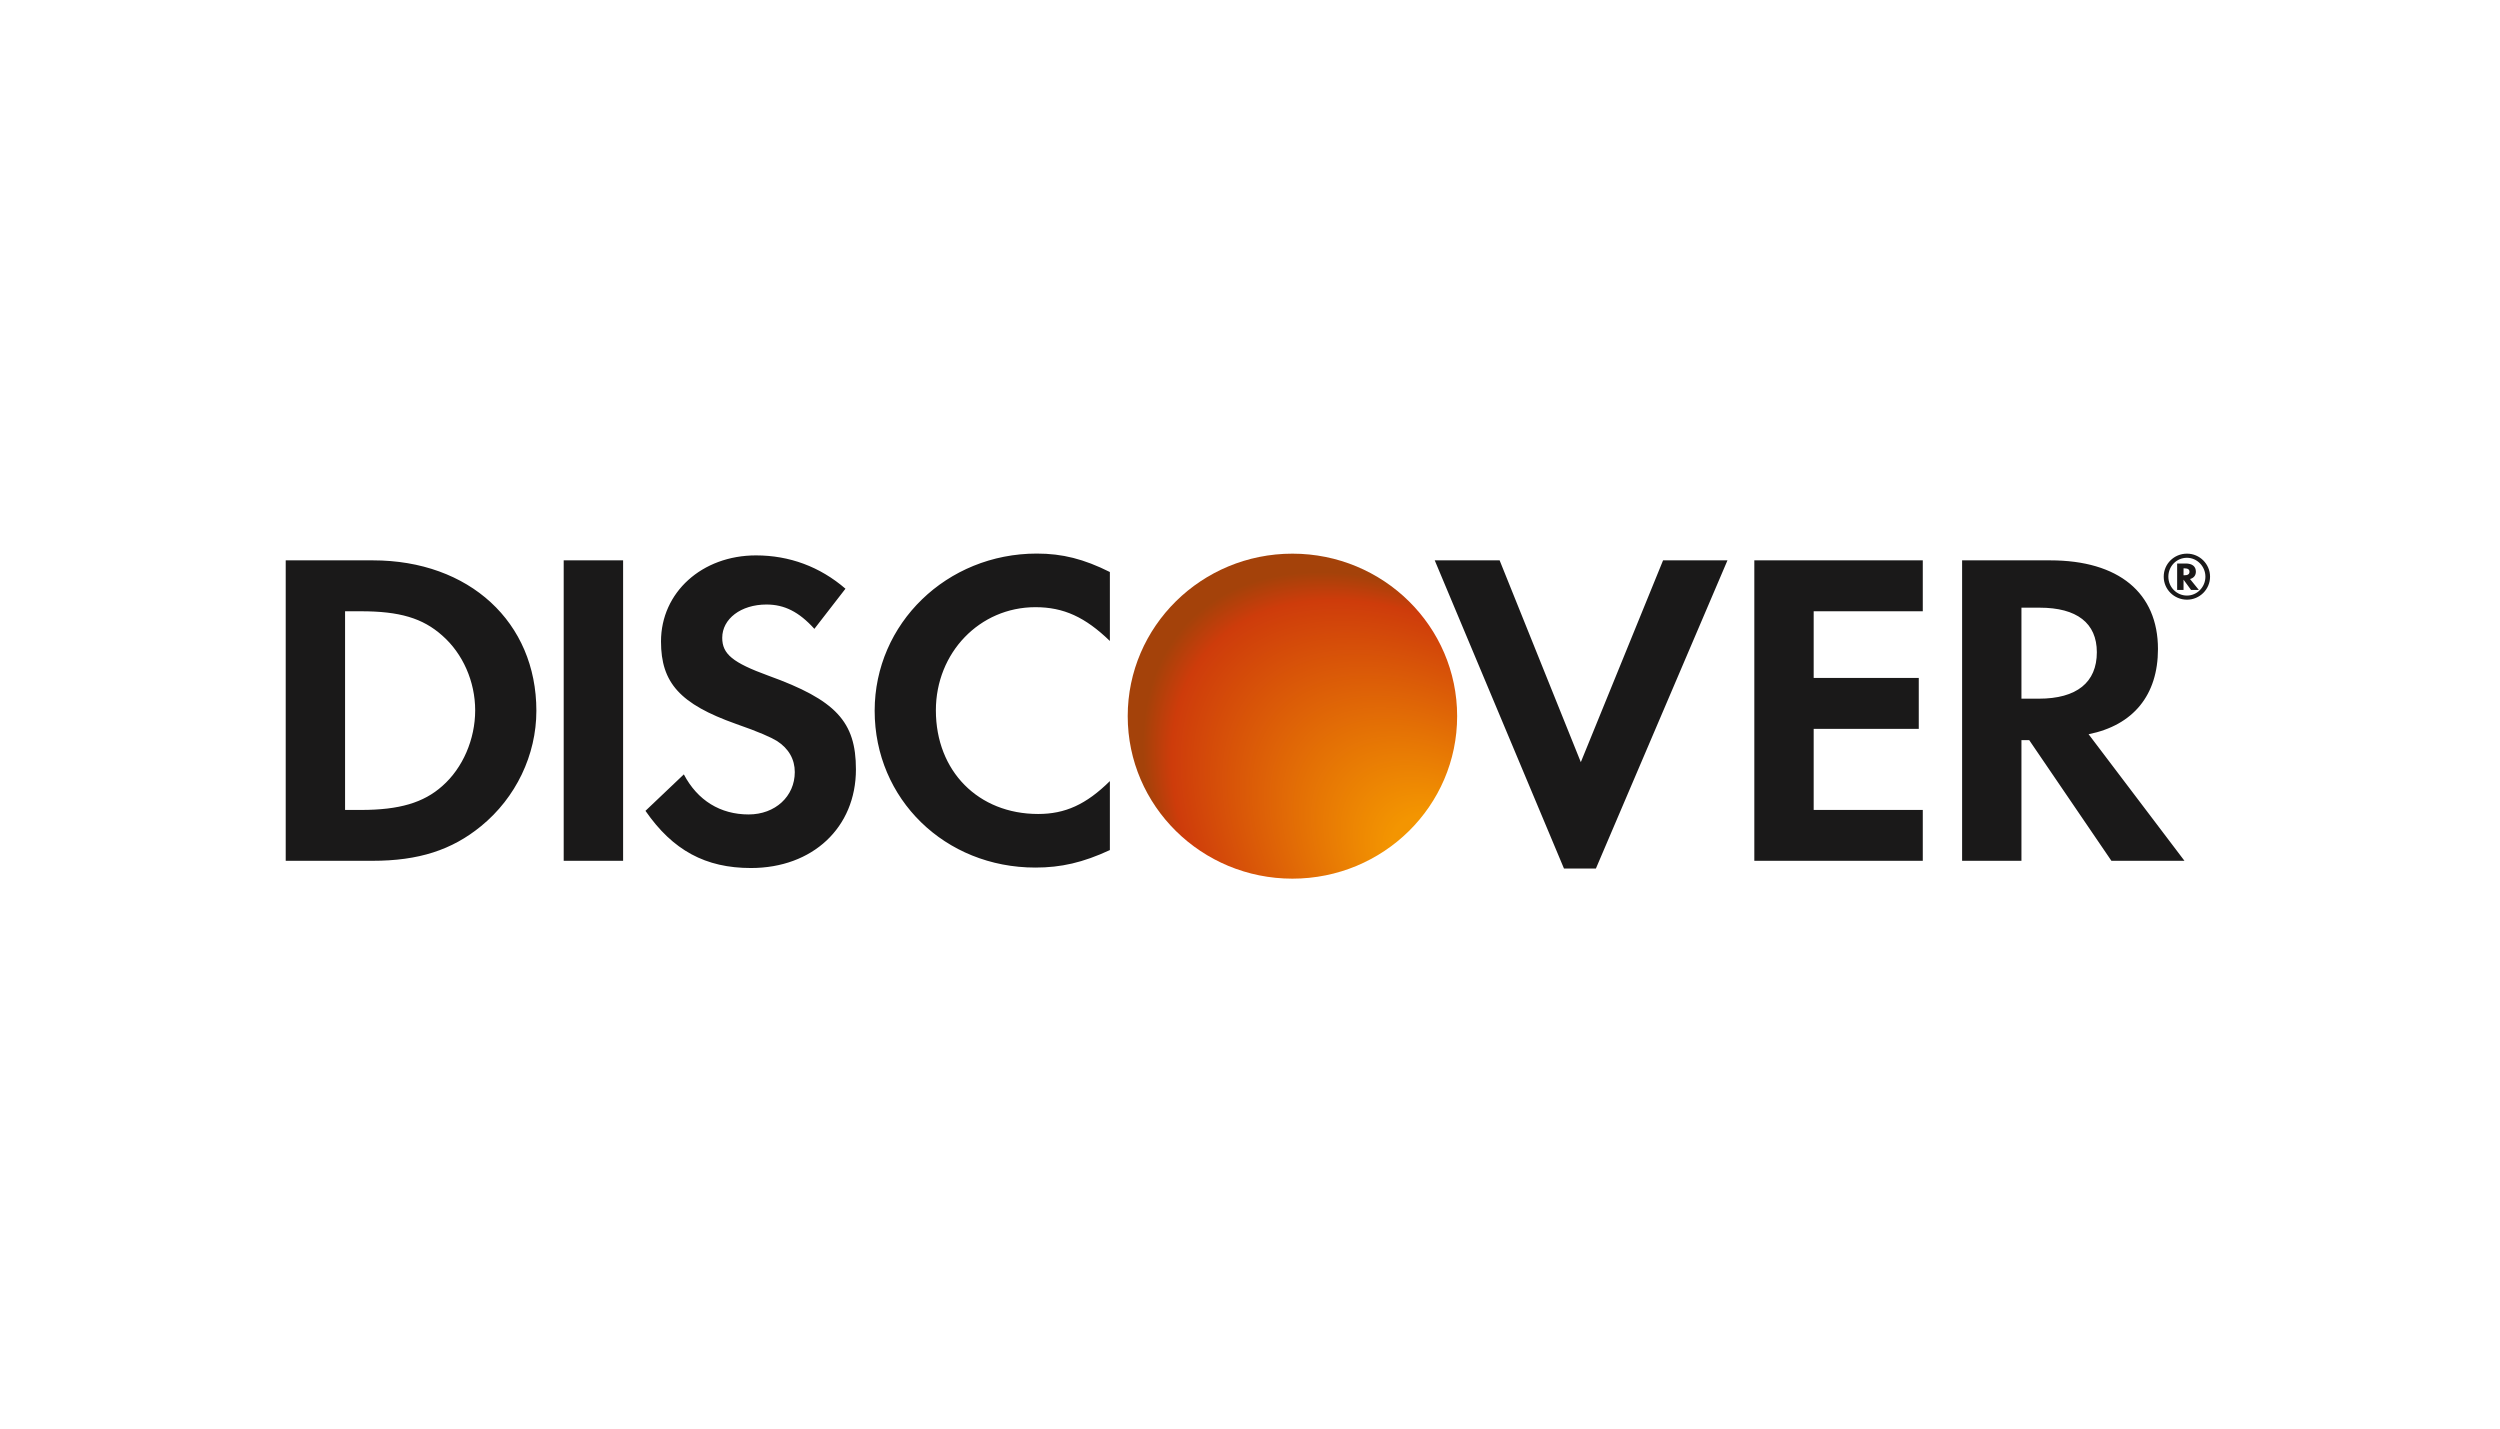 <?xml version="1.0" encoding="UTF-8"?>
<svg width="140px" height="80px" viewBox="0 0 140 80" version="1.1" xmlns="http://www.w3.org/2000/svg" xmlns:xlink="http://www.w3.org/1999/xlink">
    <!-- Generator: Sketch 52.5 (67469) - http://www.bohemiancoding.com/sketch -->
    <title>im/logo-pay/discover</title>
    <desc>Created with Sketch.</desc>
    <defs>
        <radialGradient cx="100%" cy="100%" fx="100%" fy="100%" r="114.416%" gradientTransform="translate(1,1),scale(0.987,1),rotate(-136.696),scale(1,0.626),translate(-1,-1)" id="radialGradient-1">
            <stop stop-color="#F59900" offset="0%"></stop>
            <stop stop-color="#F39501" offset="21.008%"></stop>
            <stop stop-color="#CE3C0B" offset="90.816%"></stop>
            <stop stop-color="#A4420A" offset="100%"></stop>
        </radialGradient>
    </defs>
    <g id="im/logo-pay/discover" stroke="none" stroke-width="1" fill="none" fill-rule="evenodd">
        <path d="M20.883,31.38 C26.277,31.38 30.037,34.839 30.037,39.804 C30.037,42.28 28.887,44.674 26.941,46.263 C25.304,47.604 23.439,48.205 20.857,48.205 L16,48.205 L16,31.38 L20.883,31.38 Z M24.768,44.019 C25.919,43.009 26.61,41.395 26.61,39.78 C26.61,38.168 25.919,36.602 24.768,35.592 C23.669,34.61 22.366,34.231 20.216,34.231 L19.324,34.231 L19.324,45.357 L20.216,45.357 C22.366,45.357 23.723,44.95 24.768,44.019 Z M31.567,31.38 L34.894,31.38 L34.894,48.205 L31.567,48.205 L31.567,31.38 Z M43.027,37.837 C46.811,39.202 47.932,40.412 47.932,43.085 C47.932,46.342 45.507,48.609 42.051,48.609 C39.519,48.609 37.679,47.626 36.146,45.407 L38.295,43.365 C39.061,44.826 40.339,45.609 41.925,45.609 C43.41,45.609 44.508,44.599 44.508,43.236 C44.508,42.529 44.175,41.923 43.511,41.495 C43.176,41.291 42.514,40.99 41.211,40.537 C38.088,39.427 37.016,38.241 37.016,35.923 C37.016,33.169 39.317,31.102 42.334,31.102 C44.204,31.102 45.915,31.733 47.346,32.968 L45.605,35.216 C44.739,34.257 43.92,33.853 42.923,33.853 C41.489,33.853 40.445,34.658 40.445,35.718 C40.445,36.627 41.031,37.108 43.027,37.837 Z M48.981,39.804 C48.981,34.912 53.021,31 58.061,31 C59.492,31 60.693,31.303 62.153,32.033 L62.153,35.895 C60.77,34.56 59.569,34.002 57.982,34.002 C54.862,34.002 52.409,36.55 52.409,39.78 C52.409,43.187 54.787,45.583 58.137,45.583 C59.645,45.583 60.822,45.054 62.153,43.741 L62.153,47.604 C60.64,48.306 59.414,48.584 57.982,48.584 C52.917,48.584 48.981,44.749 48.981,39.804 Z M88.526,42.681 L93.132,31.38 L96.738,31.38 L89.371,48.636 L87.582,48.636 L80.345,31.38 L83.979,31.38 L88.526,42.681 Z M98.242,48.205 L98.242,31.38 L107.676,31.38 L107.676,34.231 L101.566,34.231 L101.566,37.965 L107.451,37.965 L107.451,40.815 L101.566,40.815 L101.566,45.357 L107.676,45.357 L107.676,48.205 L98.242,48.205 Z M120.846,36.348 C120.846,38.923 119.466,40.614 116.961,41.117 L122.33,48.205 L118.239,48.205 L113.635,41.446 L113.201,41.446 L113.201,48.205 L109.878,48.205 L109.878,31.38 L114.811,31.38 C118.647,31.38 120.846,33.198 120.846,36.348 Z M114.173,39.126 C116.297,39.126 117.423,38.216 117.423,36.524 C117.423,34.887 116.297,34.03 114.225,34.03 L113.201,34.03 L113.201,39.126 L114.173,39.126 Z M122.969,32.013 C122.969,32.218 122.853,32.37 122.641,32.425 L123.134,33.035 L122.697,33.035 L122.278,32.462 L122.278,33.035 L121.92,33.035 L121.92,31.556 L122.401,31.556 C122.763,31.556 122.969,31.718 122.969,32.013 Z M122.338,32.215 C122.518,32.215 122.611,32.149 122.611,32.018 C122.611,31.891 122.519,31.828 122.342,31.828 L122.278,31.828 L122.278,32.215 L122.338,32.215 Z M122.473,31.004 C123.183,31.004 123.763,31.587 123.763,32.293 C123.763,33.003 123.183,33.582 122.473,33.582 C121.752,33.582 121.168,33.008 121.168,32.293 C121.168,31.577 121.746,31.004 122.473,31.004 Z M122.469,33.352 C123.038,33.352 123.503,32.877 123.503,32.295 C123.503,31.717 123.038,31.236 122.469,31.236 C121.89,31.236 121.428,31.706 121.428,32.295 C121.428,32.882 121.896,33.352 122.469,33.352 Z" id="Combined-Shape" fill="#1A1919"></path>
        <ellipse id="Oval-26" fill="url(#radialGradient-1)" cx="72.376" cy="40.105" rx="9.224" ry="9.1"></ellipse>
    </g>
</svg>